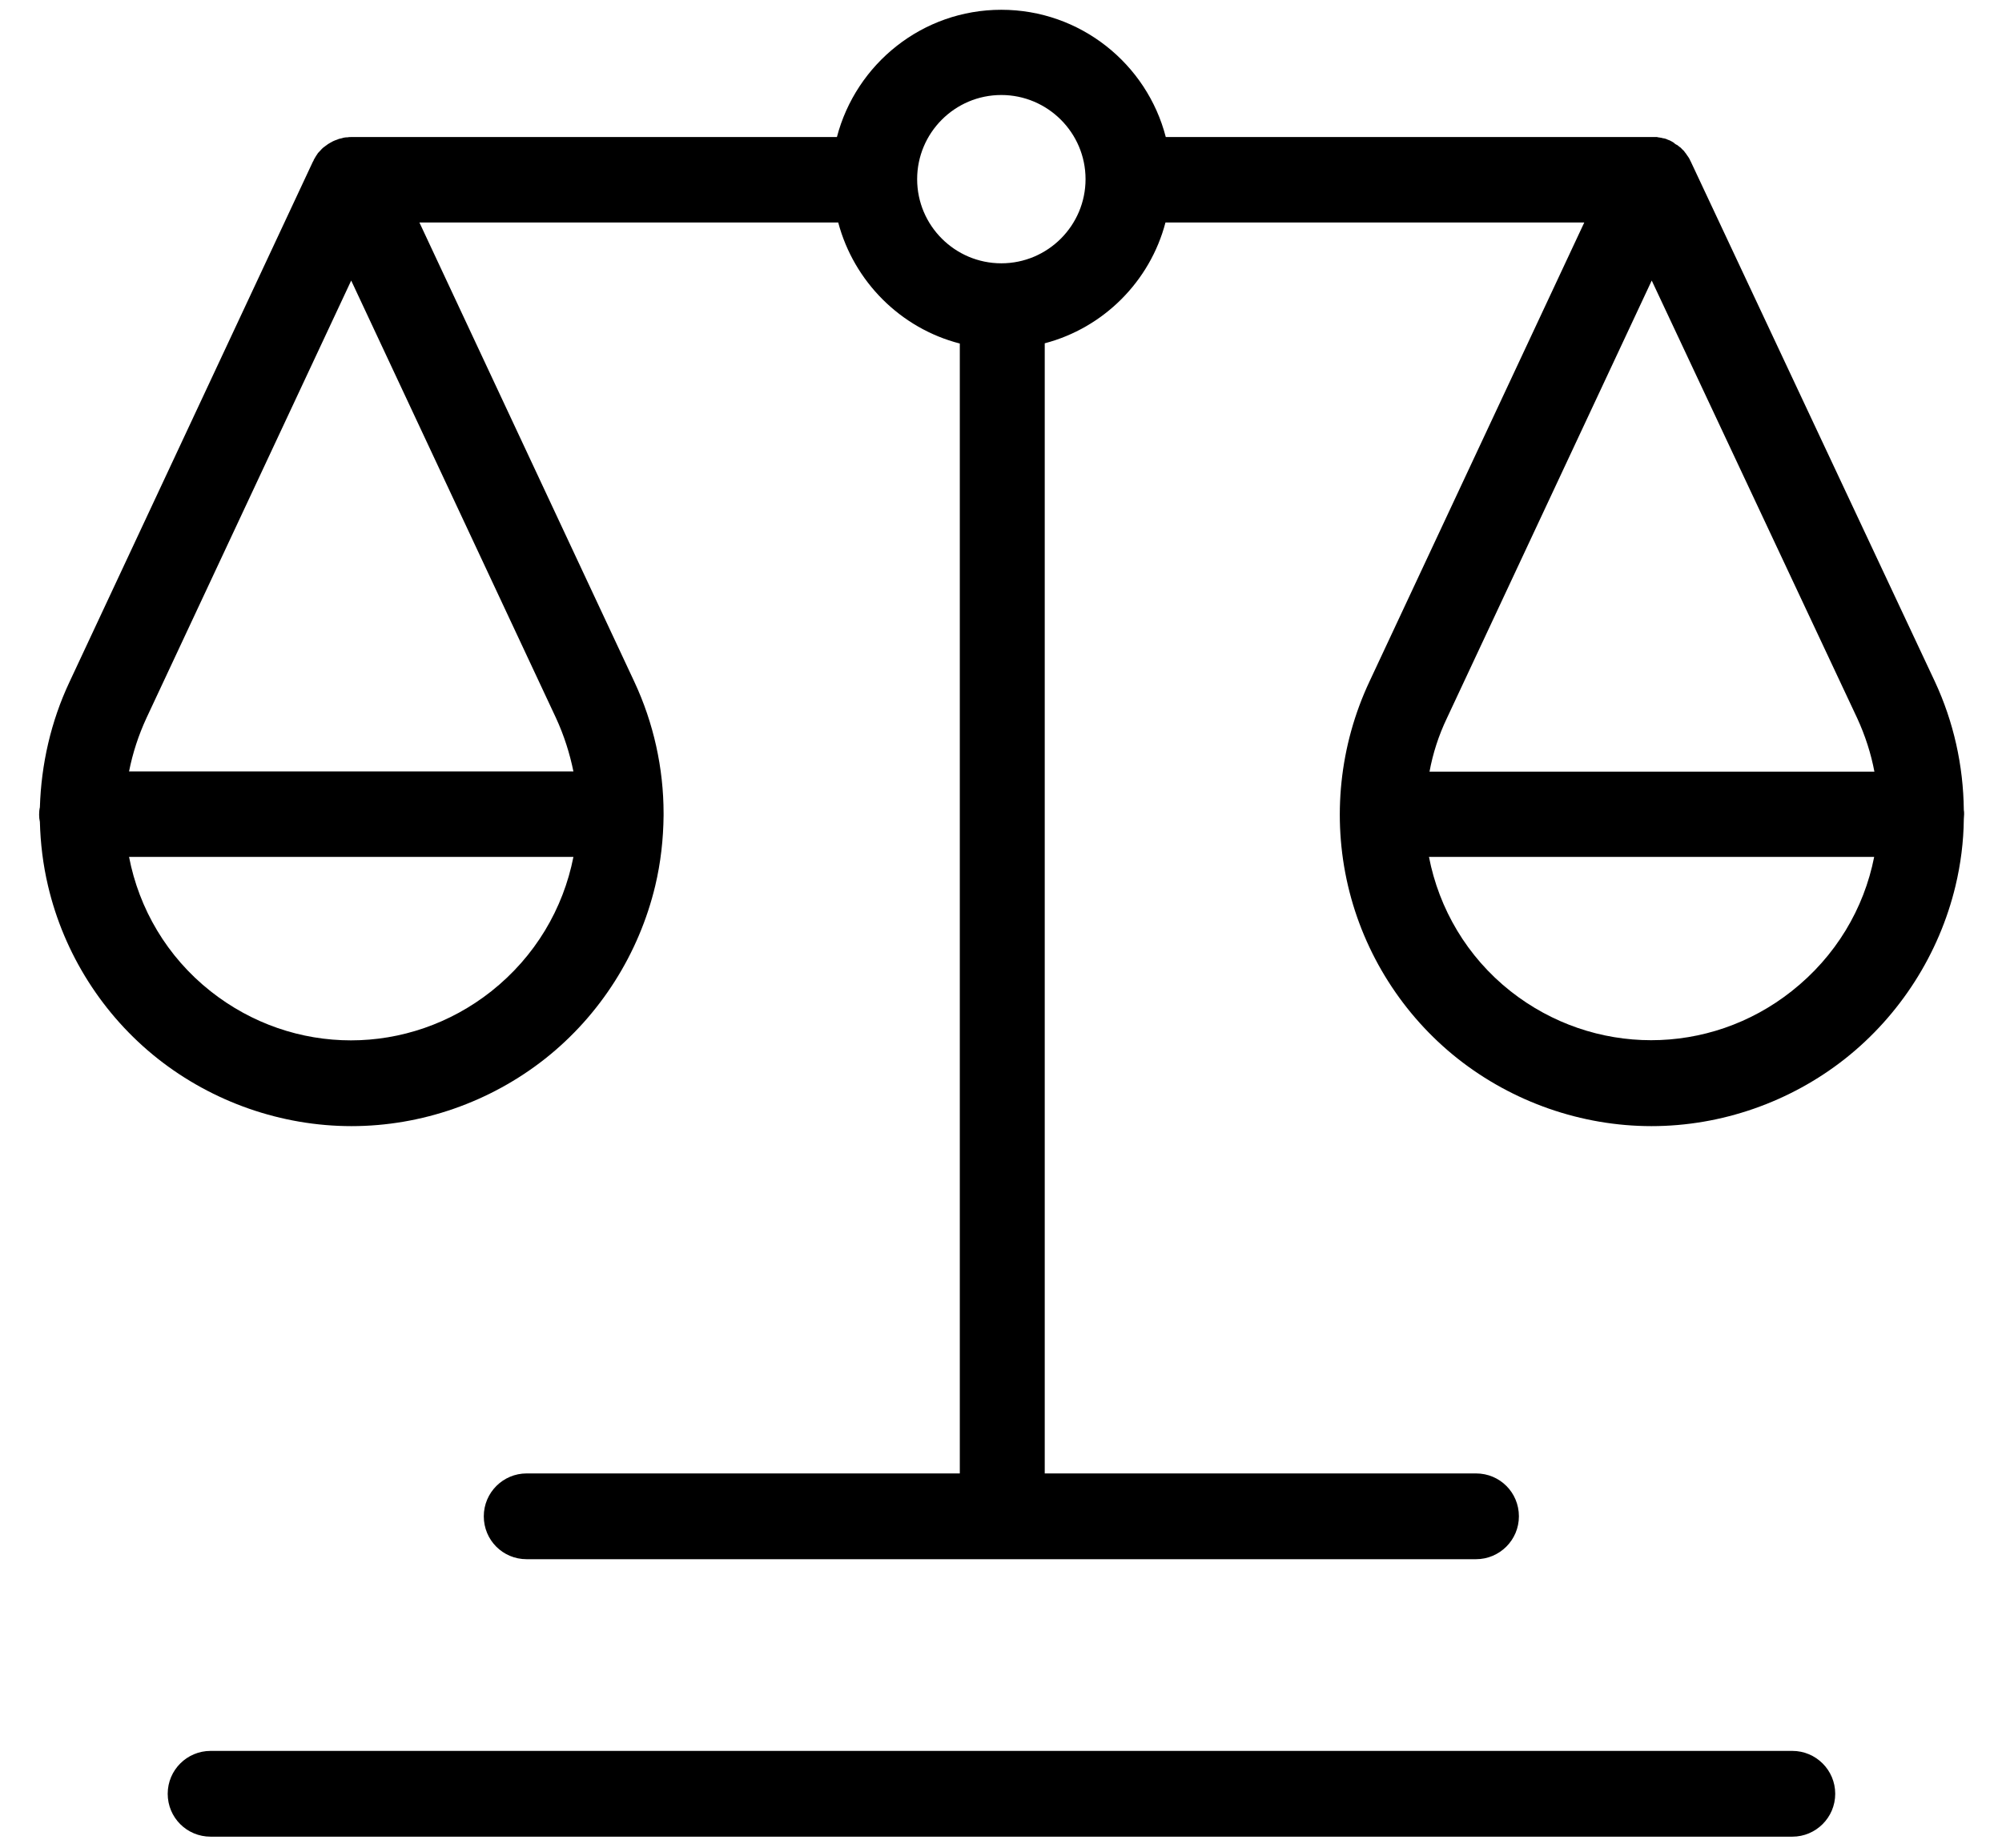 <svg width="26" height="24" viewBox="0 0 26 24" fill="none" xmlns="http://www.w3.org/2000/svg">
<path d="M25.508 10.576C25.508 10.556 25.508 10.539 25.504 10.519C25.498 9.945 25.372 9.375 25.128 8.852L21.957 2.096C21.953 2.093 21.953 2.089 21.95 2.082C21.947 2.072 21.94 2.065 21.936 2.055C21.933 2.052 21.933 2.048 21.93 2.045C21.926 2.042 21.926 2.038 21.923 2.035C21.919 2.028 21.913 2.021 21.909 2.015C21.906 2.011 21.902 2.008 21.902 2.004C21.899 2.001 21.896 1.994 21.892 1.991C21.889 1.984 21.882 1.981 21.879 1.974C21.875 1.97 21.872 1.964 21.869 1.96C21.865 1.957 21.862 1.953 21.855 1.947C21.852 1.943 21.845 1.936 21.841 1.933C21.838 1.93 21.834 1.926 21.828 1.919C21.824 1.916 21.821 1.913 21.814 1.909C21.807 1.906 21.804 1.899 21.797 1.896C21.794 1.892 21.79 1.889 21.784 1.886C21.78 1.882 21.777 1.879 21.77 1.879C21.763 1.875 21.756 1.869 21.75 1.865C21.746 1.862 21.743 1.862 21.743 1.858L21.739 1.855C21.736 1.852 21.733 1.852 21.729 1.848C21.723 1.845 21.712 1.838 21.706 1.835C21.702 1.831 21.695 1.831 21.692 1.828C21.689 1.828 21.689 1.824 21.685 1.824C21.675 1.821 21.668 1.818 21.658 1.814C21.655 1.811 21.648 1.811 21.644 1.807C21.641 1.807 21.638 1.804 21.634 1.804C21.624 1.801 21.617 1.797 21.607 1.797C21.6 1.797 21.597 1.794 21.59 1.794C21.587 1.794 21.58 1.79 21.576 1.79C21.57 1.79 21.563 1.787 21.556 1.787C21.549 1.787 21.546 1.784 21.539 1.784C21.532 1.784 21.529 1.784 21.522 1.78C21.515 1.78 21.512 1.78 21.505 1.78C21.498 1.78 21.492 1.78 21.485 1.78C21.478 1.78 21.471 1.78 21.465 1.78C21.461 1.78 21.458 1.78 21.458 1.78H15.14C14.895 0.83 14.03 0.127 13.004 0.127C11.979 0.127 11.117 0.83 10.869 1.78H4.561C4.544 1.78 4.527 1.78 4.51 1.784C4.504 1.784 4.5 1.784 4.497 1.784C4.483 1.784 4.473 1.787 4.459 1.79C4.456 1.79 4.449 1.79 4.446 1.794C4.432 1.797 4.415 1.801 4.402 1.804C4.395 1.807 4.392 1.807 4.385 1.811C4.375 1.814 4.364 1.818 4.358 1.821C4.351 1.824 4.344 1.824 4.341 1.828C4.33 1.831 4.317 1.838 4.307 1.845C4.303 1.848 4.297 1.848 4.293 1.852C4.283 1.858 4.269 1.865 4.259 1.872C4.256 1.875 4.249 1.879 4.246 1.882C4.235 1.889 4.225 1.896 4.218 1.902C4.215 1.906 4.212 1.909 4.208 1.909C4.195 1.919 4.184 1.93 4.174 1.94C4.171 1.943 4.171 1.943 4.168 1.947C4.157 1.957 4.151 1.967 4.14 1.977C4.137 1.981 4.134 1.984 4.13 1.987C4.123 1.998 4.117 2.008 4.11 2.018C4.106 2.021 4.106 2.025 4.103 2.028C4.096 2.042 4.086 2.055 4.079 2.069C4.076 2.076 4.072 2.079 4.072 2.086C4.069 2.093 4.066 2.096 4.062 2.103L0.902 8.859C0.661 9.371 0.535 9.928 0.518 10.485C0.511 10.515 0.508 10.549 0.508 10.58C0.508 10.614 0.511 10.644 0.518 10.675C0.525 10.953 0.559 11.232 0.623 11.503C0.83 12.389 1.336 13.187 2.049 13.751C2.762 14.314 3.655 14.627 4.565 14.627C5.475 14.627 6.367 14.314 7.08 13.751C7.793 13.187 8.299 12.389 8.51 11.503C8.581 11.204 8.615 10.899 8.618 10.593C8.618 10.59 8.618 10.583 8.618 10.58C8.618 10.576 8.618 10.57 8.618 10.566C8.618 9.979 8.489 9.392 8.238 8.855L5.447 2.89H10.886C11.09 3.658 11.697 4.265 12.465 4.462V19.138H6.839C6.534 19.138 6.283 19.386 6.283 19.695C6.283 20.004 6.53 20.252 6.839 20.252H19.169C19.475 20.252 19.726 20.004 19.726 19.695C19.726 19.386 19.479 19.138 19.169 19.138H13.568V4.459C14.332 4.259 14.936 3.654 15.136 2.89H20.575L17.784 8.855C17.397 9.68 17.299 10.617 17.506 11.503C17.713 12.389 18.219 13.187 18.932 13.751C19.645 14.314 20.538 14.627 21.448 14.627C22.357 14.627 23.25 14.314 23.963 13.751C24.676 13.187 25.185 12.389 25.396 11.507C25.464 11.222 25.501 10.933 25.504 10.641C25.504 10.617 25.508 10.597 25.508 10.576ZM18.793 9.324L21.451 3.644L24.119 9.327C24.224 9.555 24.299 9.789 24.343 10.023H18.565C18.609 9.785 18.684 9.551 18.793 9.324ZM7.22 9.324C7.325 9.551 7.399 9.785 7.447 10.02H1.676C1.723 9.782 1.798 9.551 1.903 9.324L4.561 3.644L7.22 9.324ZM6.381 12.875C5.845 13.299 5.2 13.513 4.558 13.513C3.913 13.513 3.271 13.299 2.735 12.875C2.168 12.427 1.805 11.802 1.676 11.13H7.447C7.315 11.802 6.951 12.423 6.381 12.875ZM13.004 3.42C12.403 3.42 11.911 2.931 11.911 2.327C11.911 1.726 12.4 1.234 13.004 1.234C13.605 1.234 14.098 1.723 14.098 2.327C14.098 2.928 13.609 3.42 13.004 3.42ZM23.267 12.875C22.194 13.723 20.694 13.723 19.618 12.875C19.051 12.427 18.688 11.802 18.558 11.13H24.34C24.208 11.802 23.841 12.423 23.267 12.875Z" fill="black"/>
<path d="M23.277 22.742H2.735C2.429 22.742 2.178 22.99 2.178 23.299C2.178 23.608 2.426 23.856 2.735 23.856H23.277C23.583 23.856 23.834 23.608 23.834 23.299C23.834 22.99 23.583 22.742 23.277 22.742Z" fill="black"/>
</svg>
